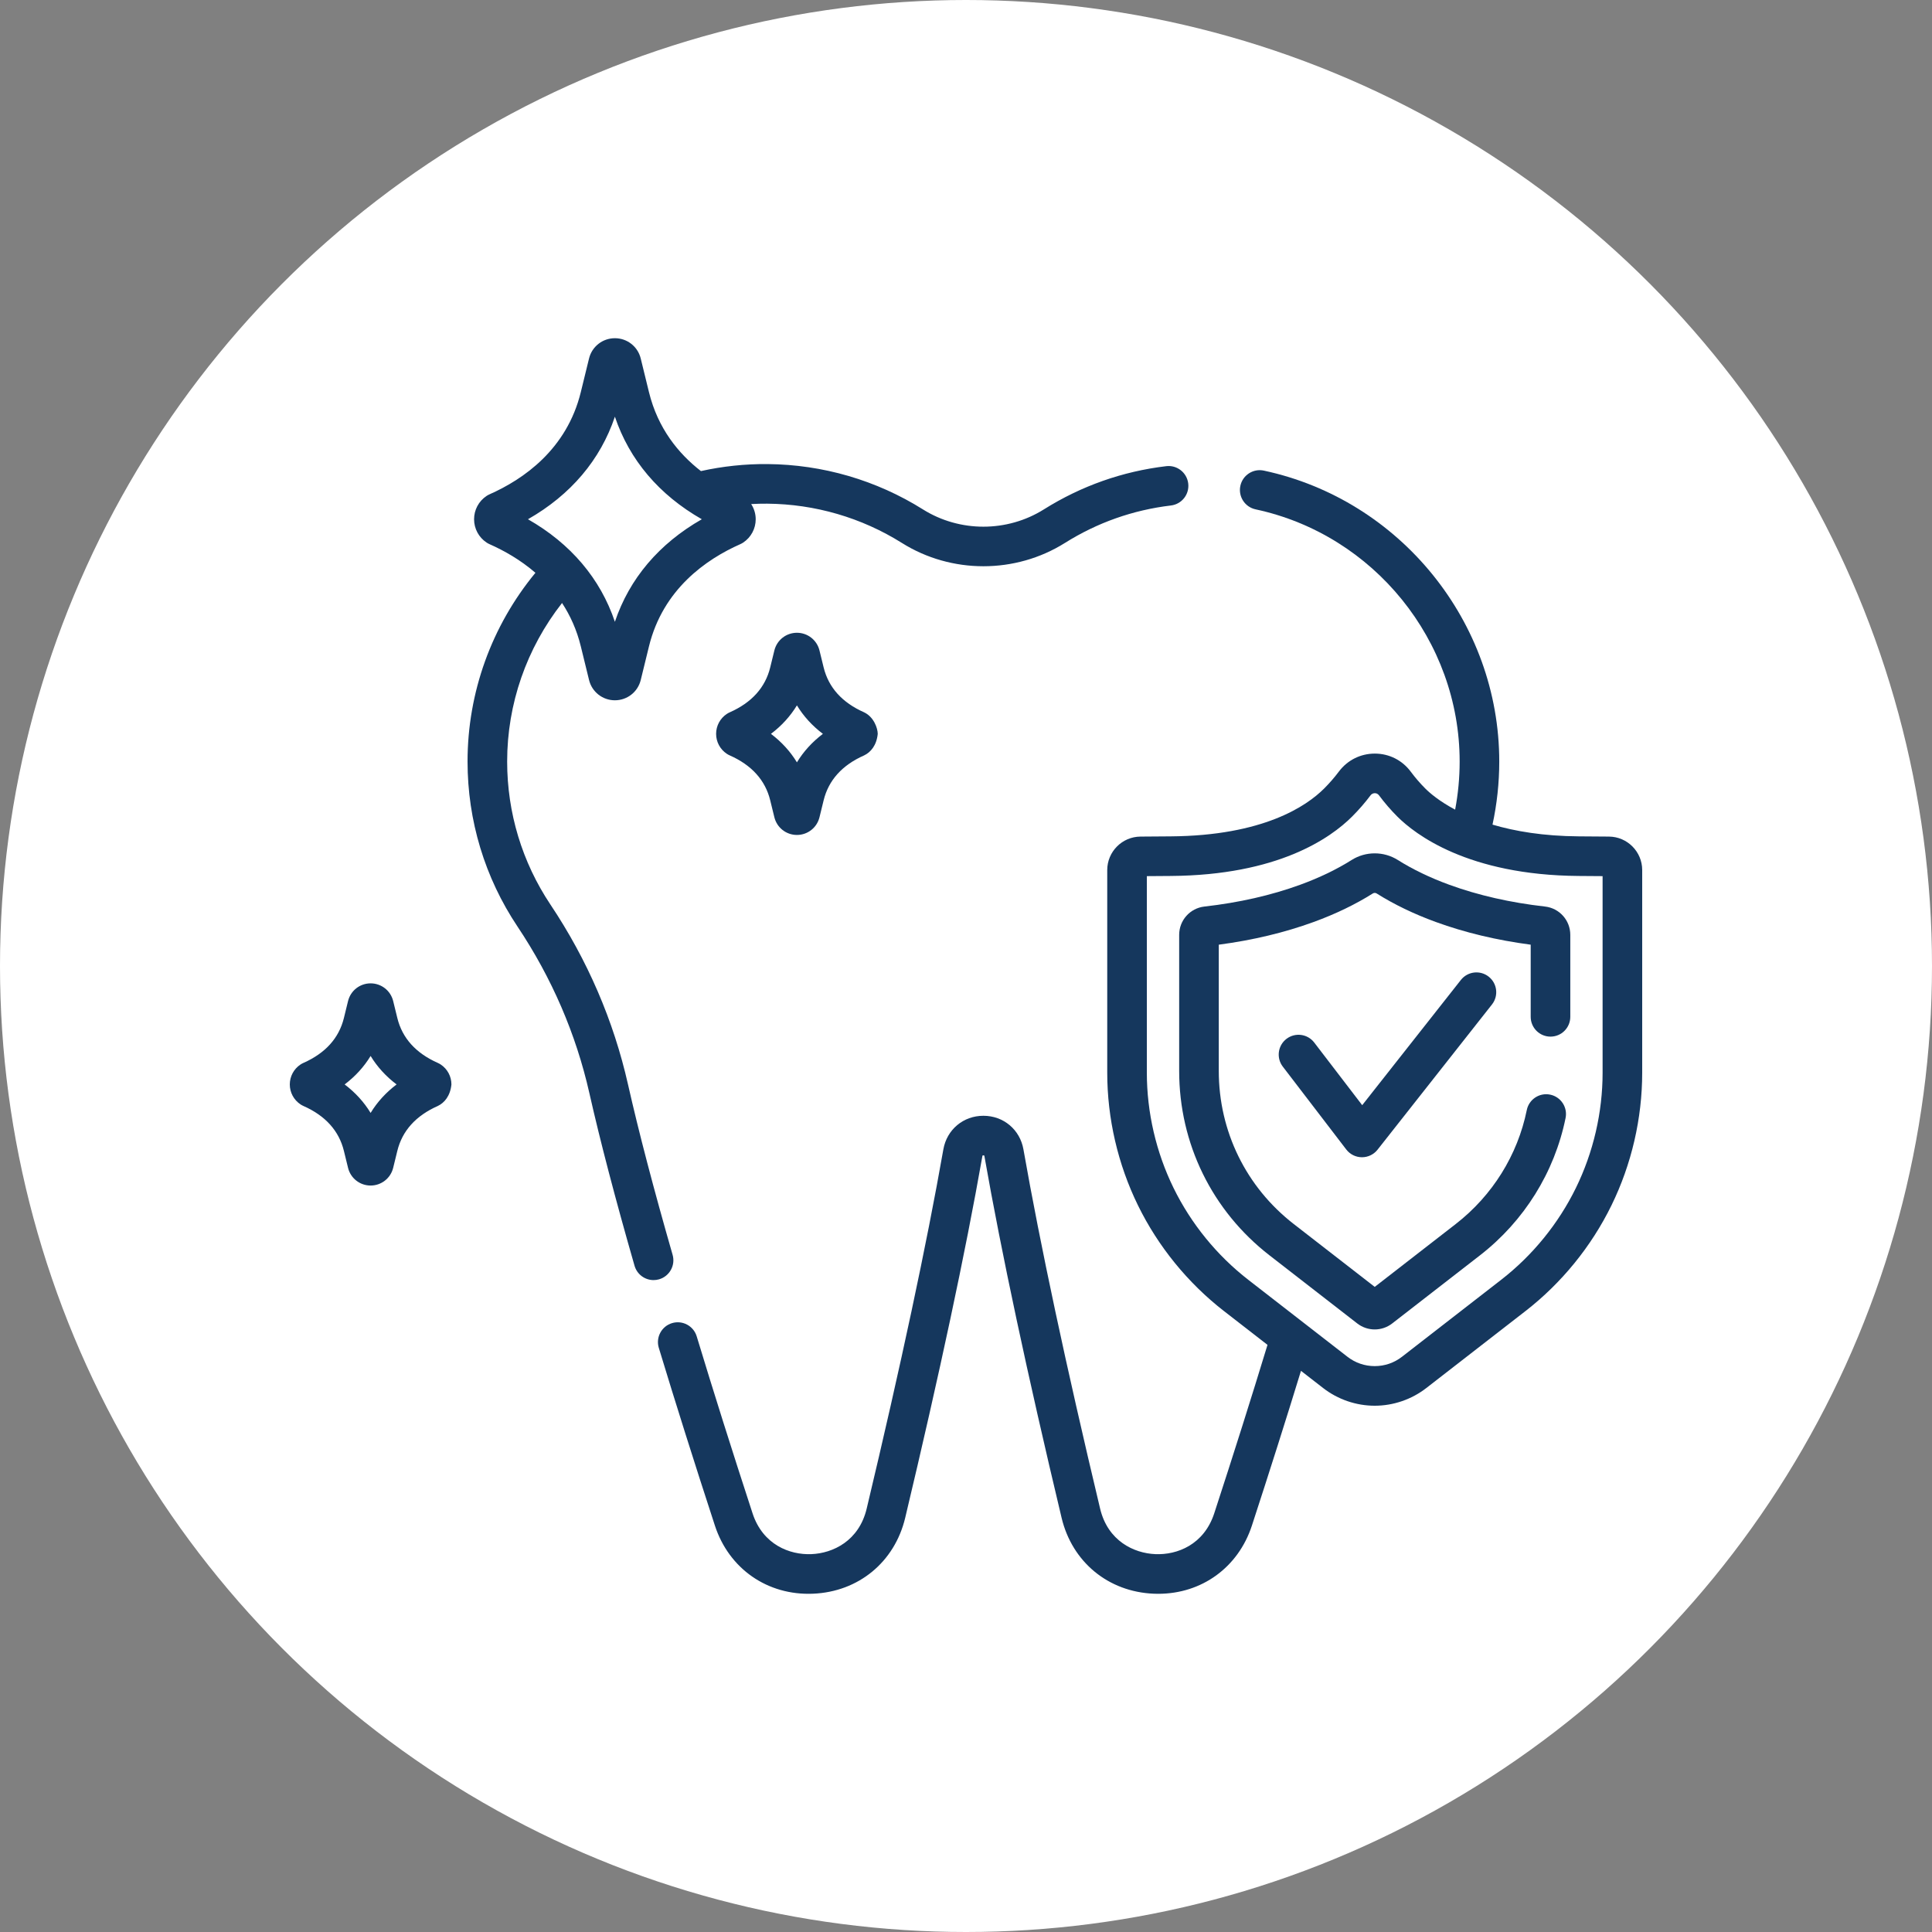 <svg xmlns="http://www.w3.org/2000/svg" xmlns:xlink="http://www.w3.org/1999/xlink" xmlns:svgjs="http://svgjs.com/svgjs" width="128" height="128" x="0" y="0" viewBox="0 0 512 512" style="enable-background:new 0 0 128 128" xml:space="preserve" class=""><rect x="0" y="0" width="512" height="512" fill="#808080" stroke="none"/><circle r="256" cx="256" cy="256" fill="#ffffff"></circle><g transform="matrix(0.7,0,0,0.7,76.8,76.8)"><g xmlns="http://www.w3.org/2000/svg"><path d="m144.927 365.344c-7.174-24.96-12.854-46.656-16.881-64.484-5.466-24.205-15.35-47.127-29.378-68.128-10.716-16.043-16.38-34.764-16.38-54.142-.001-21.841 7.344-42.881 20.779-60.02 3.068 4.676 5.562 10.109 7.108 16.428l3.116 12.73c1.107 4.521 5.131 7.678 9.785 7.678s8.678-3.157 9.785-7.678l3.116-12.729c5.312-21.696 21.731-33.02 34.568-38.7.392-.174.769-.38 1.125-.618 2.953-1.969 4.717-5.264 4.717-8.814 0-2.079-.62-4.062-1.714-5.751 2.027-.11 4.055-.161 6.08-.147 18.093.153 35.719 5.293 50.973 14.865 9.375 5.883 20.119 8.824 30.864 8.824s21.49-2.941 30.864-8.824c12.262-7.695 25.762-12.464 40.125-14.177 4.111-.49 7.046-4.22 6.556-8.331-.49-4.112-4.223-7.049-8.331-6.556-16.582 1.977-32.165 7.483-46.319 16.364-13.909 8.729-31.883 8.729-45.792 0-17.607-11.049-37.945-16.982-58.815-17.157-8.502-.074-16.981.829-25.229 2.654-8.522-6.62-16.317-16.185-19.674-29.897l-3.116-12.729c-1.107-4.521-5.131-7.678-9.785-7.678s-8.678 3.157-9.785 7.678l-3.116 12.729c-5.311 21.695-21.73 33.02-34.567 38.7-.392.174-.769.38-1.125.618-2.953 1.969-4.717 5.264-4.717 8.814s1.764 6.845 4.717 8.814c.356.238.733.445 1.125.618 5.522 2.443 11.706 5.935 17.385 10.843-16.609 20.15-25.697 45.307-25.696 71.449 0 22.351 6.538 43.953 18.906 62.469 13.003 19.466 22.161 40.697 27.221 63.103 4.09 18.108 9.841 40.086 17.095 65.323.945 3.287 3.943 5.427 7.2 5.427.686 0 1.383-.095 2.075-.294 3.98-1.142 6.278-5.295 5.135-9.274zm-21.851-317.305c5.499 16.359 16.724 29.592 32.909 38.828-16.185 9.236-27.41 22.468-32.909 38.828-5.498-16.358-16.723-29.591-32.908-38.828 16.184-9.237 27.41-22.47 32.908-38.828z" fill="#15375d" data-original="#000000" class=""></path><path d="m499.433 207.003-11.413-.083c-13.477-.098-24.234-1.938-32.693-4.442 1.688-7.815 2.556-15.824 2.556-23.887.001-52.762-37.477-99.082-89.114-110.137-4.047-.867-8.033 1.712-8.9 5.761s1.713 8.033 5.761 8.9c44.769 9.585 77.261 49.739 77.26 95.477 0 6.136-.58 12.233-1.707 18.211-6.049-3.205-9.648-6.342-11.301-7.996-1.973-1.973-3.826-4.12-5.509-6.384-3.221-4.333-8.165-6.825-13.563-6.838-.015 0-.028 0-.043 0-5.397 0-10.35 2.476-13.595 6.798-1.678 2.236-3.557 4.398-5.584 6.425-6.655 6.656-23.057 17.859-58.135 18.113l-11.413.083c-6.93.05-12.568 5.729-12.568 12.658v76.723c0 17.318 4.026 34.694 11.644 50.25 7.617 15.553 18.875 29.388 32.557 40.007l16.473 12.785c-6.026 19.793-12.794 41.209-20.158 63.763-3.891 11.915-14.051 15.809-22.272 15.469-8.217-.335-18.033-5.037-20.942-17.231-12.895-54.074-22.663-99.835-29.03-136.012-1.317-7.486-7.549-12.714-15.155-12.715 0 0 0 0-.001 0-7.605 0-13.838 5.229-15.156 12.714-6.371 36.197-16.139 81.958-29.03 136.012-2.909 12.194-12.726 16.897-20.942 17.232-8.198.331-18.381-3.553-22.271-15.47-7.769-23.794-14.883-46.332-21.141-66.986-1.201-3.963-5.392-6.2-9.348-5-3.962 1.201-6.201 5.386-5 9.348 6.29 20.756 13.434 43.396 21.237 67.292 5.345 16.372 19.921 26.51 37.133 25.796 17.213-.701 30.918-11.979 34.914-28.733 12.962-54.344 22.791-100.401 29.214-136.891.03-.176.06-.262.051-.249.137-.097.544-.096.647-.034.014.02.053.11.083.283 6.419 36.47 16.248 82.527 29.214 136.892 3.995 16.753 17.7 28.031 34.913 28.733.562.023 1.12.034 1.676.034 16.478-.001 30.289-9.993 35.46-25.83 6.72-20.583 12.952-40.236 18.578-58.58l8.402 6.521c5.557 4.312 12.486 6.687 19.514 6.687s13.957-2.375 19.515-6.687l37.546-29.141c13.682-10.619 24.94-24.453 32.557-40.007 7.62-15.559 11.646-32.935 11.646-50.253v-76.723c0-6.929-5.638-12.608-12.567-12.658zm-2.425 89.381c0 15.046-3.498 30.142-10.116 43.656-6.618 13.513-16.398 25.532-28.286 34.757l-37.545 29.14c-2.984 2.315-6.554 3.539-10.324 3.539s-7.34-1.223-10.322-3.538l-37.547-29.141c-11.887-9.226-21.668-21.245-28.286-34.757-6.618-13.514-10.116-28.61-10.116-43.656v-74.406l9.098-.066c40.426-.294 60.349-14.226 68.627-22.505 2.525-2.526 4.871-5.227 6.973-8.025.525-.7 1.23-.806 1.606-.806h.006c.448.001 1.083.139 1.567.789 2.118 2.849 4.453 5.554 6.94 8.042 6.665 6.665 26.694 22.2 68.628 22.505l9.097.066z" fill="#15375d" data-original="#000000" class=""></path><path d="m475.212 233.493c-13.108-1.48-25.299-4.254-36.237-8.246-7.272-2.653-13.835-5.811-19.509-9.387-5.304-3.341-12.154-3.341-17.456 0-5.674 3.575-12.237 6.734-19.509 9.388-10.937 3.992-23.128 6.766-36.237 8.246-5.451.615-9.561 5.219-9.561 10.709v51.542c0 27.491 12.455 52.925 34.173 69.781l33.253 25.808c1.946 1.509 4.278 2.264 6.61 2.264s4.664-.755 6.61-2.266l33.251-25.807c16.713-12.971 28.216-31.434 32.393-51.989.825-4.057-1.796-8.014-5.853-8.838-4.058-.826-8.014 1.796-8.838 5.853-3.463 17.041-13.014 32.358-26.894 43.131l-30.669 23.803-30.669-23.803c-18.031-13.995-28.374-35.113-28.374-57.938v-47.813c12.878-1.701 24.954-4.589 35.946-8.6 8.268-3.017 15.791-6.646 22.363-10.787.453-.286 1.015-.286 1.468 0 6.572 4.141 14.096 7.771 22.364 10.787 10.991 4.012 23.067 6.9 35.945 8.6v27.313c0 4.14 3.356 7.496 7.496 7.496s7.496-3.356 7.496-7.496v-31.042c-.002-5.49-4.112-10.094-9.562-10.709z" fill="#15375d" data-original="#000000" class=""></path><path d="m443.354 261.282-37.357 47.408-18.161-23.713c-2.516-3.286-7.219-3.912-10.509-1.394-3.286 2.517-3.91 7.222-1.393 10.509l24.027 31.374c1.407 1.838 3.584 2.922 5.899 2.938h.052c2.296 0 4.465-1.052 5.887-2.856l43.329-54.987c2.562-3.252 2.004-7.965-1.248-10.527-3.25-2.562-7.965-2.004-10.526 1.248z" fill="#15375d" data-original="#000000" class=""></path><path d="m57.154 293.304c-.356-.238-.733-.444-1.124-.617-8.305-3.674-13.46-9.392-15.321-16.995l-1.57-6.417c0-.001-.001-.003-.001-.004-.968-3.945-4.481-6.7-8.543-6.7-4.061 0-7.574 2.755-8.543 6.704l-1.57 6.417c-1.861 7.603-7.016 13.321-15.321 16.995-.391.173-.768.38-1.124.617-2.526 1.683-4.034 4.5-4.035 7.536 0 3.035 1.507 5.853 4.033 7.537.357.238.734.445 1.126.619 8.305 3.674 13.46 9.393 15.321 16.995l1.571 6.422c.968 3.945 4.481 6.701 8.542 6.701 4.062 0 7.575-2.755 8.544-6.705l1.57-6.417c1.861-7.602 7.016-13.321 15.321-16.995 2.484-1.19 4.731-3.782 5.159-8.156-.001-3.037-1.509-5.855-4.035-7.537zm-26.559 18.319c-2.502-4.115-5.799-7.731-9.834-10.783 4.035-3.052 7.331-6.667 9.833-10.783 2.502 4.115 5.799 7.731 9.834 10.783-4.035 3.053-7.332 6.668-9.833 10.783z" fill="#15375d" data-original="#000000" class=""></path><path d="m217.425 159.96c-8.305-3.674-13.46-9.392-15.321-16.996l-1.571-6.416c-.966-3.948-4.479-6.705-8.543-6.705s-7.577 2.757-8.543 6.704l-1.571 6.418c-1.861 7.603-7.016 13.322-15.321 16.995-.392.174-.769.381-1.126.619-2.526 1.684-4.033 4.502-4.033 7.537.001 3.035 1.509 5.853 4.035 7.536.356.238.733.444 1.124.617 8.305 3.674 13.46 9.392 15.321 16.996l1.571 6.416c.966 3.948 4.479 6.705 8.543 6.705s7.577-2.757 8.543-6.703l1.571-6.417c1.861-7.603 7.016-13.321 15.321-16.996 2.483-1.189 4.729-3.78 5.159-8.153-.023-2.213-1.512-6.435-5.159-8.157zm-25.436 18.938c-2.502-4.115-5.799-7.732-9.833-10.783 4.035-3.052 7.331-6.668 9.833-10.783 2.502 4.115 5.798 7.732 9.833 10.783-4.034 3.051-7.331 6.668-9.833 10.783z" fill="#15375d" data-original="#000000" class=""></path></g></g></svg>